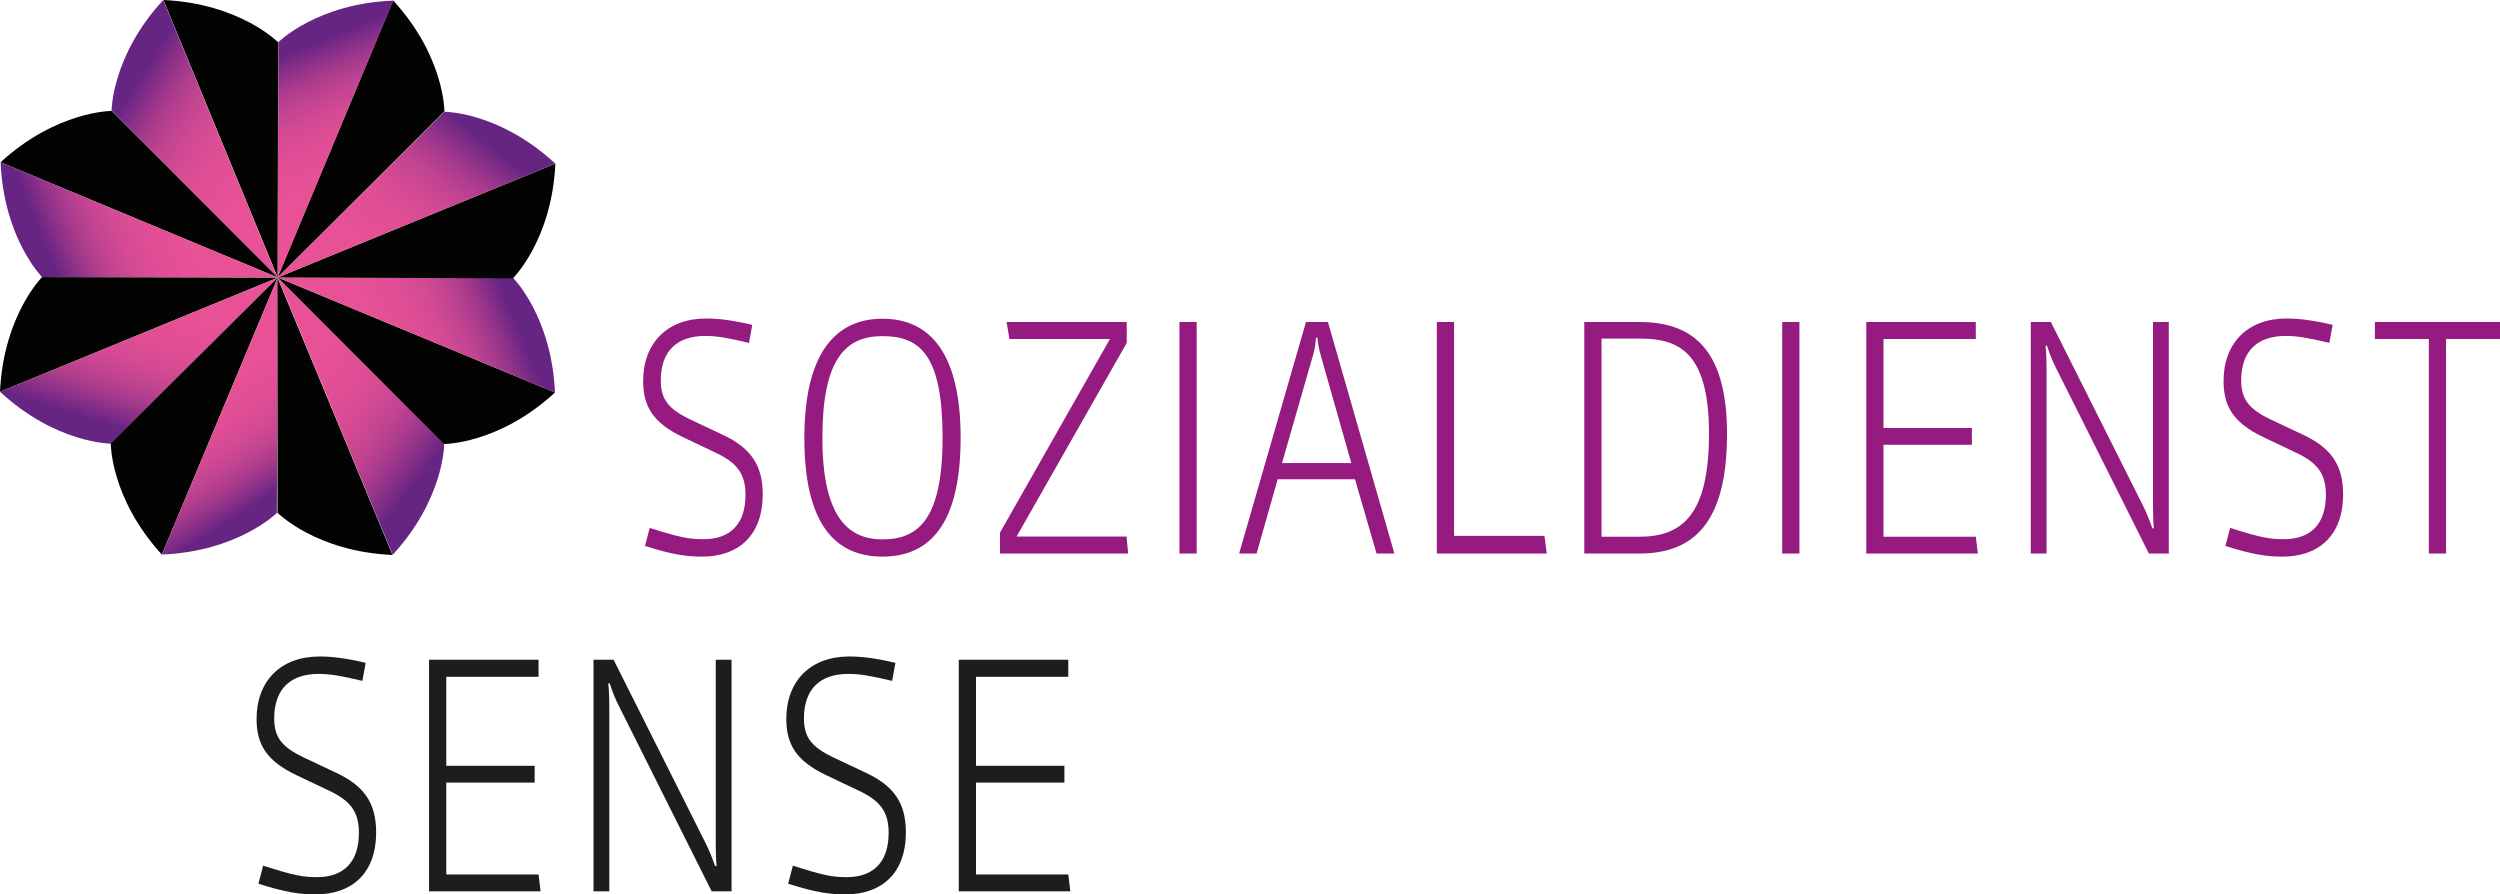 <svg xmlns="http://www.w3.org/2000/svg" xmlns:xlink="http://www.w3.org/1999/xlink" id="Ebene_2" data-name="Ebene 2" viewBox="0 0 121.9 43.61"><defs><style>      .cls-1 {        fill: #030302;      }      .cls-2 {        fill: #951b81;      }      .cls-3 {        fill: #1d1d1b;      }      .cls-4 {        fill: url(#Unbenannter_Verlauf_75-5);      }      .cls-5 {        fill: url(#Unbenannter_Verlauf_75-2);      }      .cls-6 {        fill: url(#Unbenannter_Verlauf_75-3);      }      .cls-7 {        fill: url(#Unbenannter_Verlauf_75-4);      }      .cls-8 {        fill: url(#Unbenannter_Verlauf_75-6);      }      .cls-9 {        fill: url(#Unbenannter_Verlauf_75-7);      }      .cls-10 {        fill: url(#Unbenannter_Verlauf_75-8);      }      .cls-11 {        fill: url(#Unbenannter_Verlauf_75);      }    </style><linearGradient id="Unbenannter_Verlauf_75" data-name="Unbenannter Verlauf 75" x1="21.87" y1="-116.54" x2="28.91" y2="-106.71" gradientTransform="translate(29.7 119.6) rotate(-22.38)" gradientUnits="userSpaceOnUse"><stop offset=".1" stop-color="#662483"></stop><stop offset=".11" stop-color="#6c2683"></stop><stop offset=".18" stop-color="#8d3189"></stop><stop offset=".25" stop-color="#aa3b8d"></stop><stop offset=".33" stop-color="#c14490"></stop><stop offset=".42" stop-color="#d34a93"></stop><stop offset=".53" stop-color="#e04e95"></stop><stop offset=".68" stop-color="#e75196"></stop><stop offset="1" stop-color="#ea5297"></stop></linearGradient><linearGradient id="Unbenannter_Verlauf_75-2" data-name="Unbenannter Verlauf 75" x1="14.45" y1="-109.41" x2="25.45" y2="-109.41" xlink:href="#Unbenannter_Verlauf_75"></linearGradient><linearGradient id="Unbenannter_Verlauf_75-3" data-name="Unbenannter Verlauf 75" x1="14.48" y1="-99.89" x2="21.15" y2="-107.84" xlink:href="#Unbenannter_Verlauf_75"></linearGradient><linearGradient id="Unbenannter_Verlauf_75-4" data-name="Unbenannter Verlauf 75" x1="21.23" y1="-93.58" x2="19.54" y2="-103.19" xlink:href="#Unbenannter_Verlauf_75"></linearGradient><linearGradient id="Unbenannter_Verlauf_75-5" data-name="Unbenannter Verlauf 75" x1="28.66" y1="-91.38" x2="22.29" y2="-102.41" xlink:href="#Unbenannter_Verlauf_75"></linearGradient><linearGradient id="Unbenannter_Verlauf_75-6" data-name="Unbenannter Verlauf 75" x1="36.45" y1="-99.06" x2="25.45" y2="-99.06" xlink:href="#Unbenannter_Verlauf_75"></linearGradient><linearGradient id="Unbenannter_Verlauf_75-7" data-name="Unbenannter Verlauf 75" x1="38.29" y1="-107.41" x2="27.28" y2="-101.06" xlink:href="#Unbenannter_Verlauf_75"></linearGradient><linearGradient id="Unbenannter_Verlauf_75-8" data-name="Unbenannter Verlauf 75" x1="30.63" y1="-115.22" x2="30.63" y2="-104.23" xlink:href="#Unbenannter_Verlauf_75"></linearGradient></defs><g id="Ebene_1-2" data-name="Ebene 1"><g><g><path class="cls-3" d="M15.39,43.61c-.76,0-1.44-.09-2.79-.52l.23-.88c1.51.48,1.94.56,2.62.56,1.37,0,2.05-.8,2.05-2.16,0-1.03-.41-1.56-1.44-2.05l-1.6-.76c-1.45-.69-1.95-1.49-1.95-2.74,0-1.85,1.17-3.05,3.07-3.05.6,0,1.28.08,2.25.31l-.16.88c-1.05-.25-1.56-.34-2.14-.34-1.32,0-2.16.69-2.16,2.17,0,.93.38,1.4,1.45,1.91l1.57.74c1.32.62,1.95,1.43,1.95,2.9,0,2.08-1.26,3.03-2.94,3.03Z"></path><path class="cls-3" d="M20.92,43.46v-11.29h5.34v.83h-4.5v4.34h4.31v.82h-4.31v4.48h4.5l.1.82h-5.44Z"></path><path class="cls-3" d="M34.7,43.46l-4.49-8.97c-.22-.42-.37-.82-.48-1.17h-.07c.04.37.05.74.05,1.17v8.97h-.77v-11.29h.98l4.49,8.95c.19.39.34.77.46,1.11h.07c-.03-.35-.04-.77-.04-1.11v-8.95h.77v11.29h-.98Z"></path><path class="cls-3" d="M41.22,43.61c-.76,0-1.44-.09-2.79-.52l.23-.88c1.51.48,1.94.56,2.62.56,1.37,0,2.05-.8,2.05-2.16,0-1.03-.41-1.56-1.44-2.05l-1.6-.76c-1.45-.69-1.95-1.49-1.95-2.74,0-1.85,1.17-3.05,3.07-3.05.6,0,1.28.08,2.25.31l-.16.88c-1.05-.25-1.56-.34-2.14-.34-1.32,0-2.16.69-2.16,2.17,0,.93.38,1.4,1.45,1.91l1.57.74c1.32.62,1.95,1.43,1.95,2.9,0,2.08-1.26,3.03-2.94,3.03Z"></path><path class="cls-3" d="M46.75,43.46v-11.29h5.34v.83h-4.5v4.34h4.31v.82h-4.31v4.48h4.5l.1.82h-5.44Z"></path></g><g><path class="cls-1" d="M13.56,2.06S11.69.17,7.97,0l5.57,13.53.02-11.47Z"></path><path class="cls-11" d="M5.44,5.4s0-2.67,2.52-5.4l5.57,13.53L5.44,5.4Z"></path><path class="cls-1" d="M5.44,5.41s-2.67-.01-5.41,2.5l13.51,5.62L5.44,5.41Z"></path><path class="cls-5" d="M2.06,13.52S.18,11.63.03,7.91l13.51,5.62-11.47-.02Z"></path><path class="cls-1" d="M2.06,13.5S.17,15.38,0,19.1l13.54-5.56-11.47-.03Z"></path><path class="cls-6" d="M5.4,21.63s-2.67,0-5.4-2.53l13.54-5.56-8.14,8.09Z"></path><path class="cls-1" d="M5.4,21.62s-.02,2.67,2.49,5.42l5.65-13.5-8.14,8.08Z"></path><path class="cls-7" d="M13.5,25.01s-1.89,1.88-5.61,2.03l5.65-13.5-.04,11.47Z"></path><path class="cls-1" d="M13.54,25.01s1.88,1.89,5.6,2.05l-5.61-13.52v11.47Z"></path><path class="cls-4" d="M21.66,21.64s.01,2.67-2.51,5.41l-5.61-13.52,8.12,8.11Z"></path><path class="cls-1" d="M21.65,21.65s2.67.01,5.41-2.51l-13.52-5.61,8.11,8.12Z"></path><path class="cls-8" d="M25.01,13.54s1.89,1.88,2.05,5.6l-13.52-5.61h11.47Z"></path><path class="cls-1" d="M25.01,13.57s1.9-1.87,2.07-5.59l-13.54,5.55,11.47.04Z"></path><path class="cls-9" d="M21.68,5.45s2.67,0,5.4,2.53l-13.54,5.55,8.14-8.09Z"></path><path class="cls-1" d="M21.67,5.44s.02-2.67-2.5-5.42l-5.64,13.51,8.13-8.09Z"></path><path class="cls-10" d="M13.57,2.06S15.45.17,19.18.03l-5.64,13.51.03-11.47Z"></path></g><g><path class="cls-2" d="M34.24,27.14c-.76,0-1.44-.09-2.79-.52l.23-.88c1.51.48,1.94.55,2.62.55,1.37,0,2.05-.8,2.05-2.16,0-1.03-.41-1.56-1.44-2.05l-1.6-.76c-1.45-.69-1.95-1.49-1.95-2.74,0-1.85,1.17-3.05,3.07-3.05.6,0,1.28.08,2.25.31l-.16.88c-1.05-.25-1.56-.34-2.14-.34-1.32,0-2.16.69-2.16,2.17,0,.92.38,1.4,1.45,1.91l1.57.74c1.32.62,1.95,1.43,1.95,2.9,0,2.08-1.26,3.04-2.94,3.04Z"></path><path class="cls-2" d="M43.03,27.14c-2.31,0-3.81-1.59-3.81-5.78s1.56-5.82,3.81-5.82,3.81,1.59,3.81,5.81-1.51,5.79-3.81,5.79ZM43.03,16.39c-1.8,0-2.93,1.11-2.93,4.96s1.25,4.95,2.93,4.95,2.93-.89,2.93-4.95-1.11-4.96-2.93-4.96Z"></path><path class="cls-2" d="M48.76,26.99v-1.02l5.36-9.44h-4.9l-.14-.83h5.86v1.02l-5.37,9.44h5.36l.08.83h-6.25Z"></path><path class="cls-2" d="M57.51,26.99v-11.29h.84v11.29h-.84Z"></path><path class="cls-2" d="M67.12,26.99l-1.05-3.62h-3.77l-1.03,3.62h-.85l3.26-11.29h1.07l3.24,11.29h-.87ZM64.4,17.33c-.1-.34-.15-.68-.16-.86h-.08c0,.18-.04.54-.14.86l-1.51,5.25h3.38l-1.49-5.25Z"></path><path class="cls-2" d="M70.06,26.99v-11.29h.84v10.43h4.41l.11.86h-5.36Z"></path><path class="cls-2" d="M79.94,26.99h-2.69v-11.29h2.67c2.44,0,4.29,1.14,4.29,5.45s-1.6,5.84-4.27,5.84ZM79.99,16.51h-1.9v9.66h1.86c2.1,0,3.38-1.11,3.38-5.02s-1.41-4.64-3.34-4.64Z"></path><path class="cls-2" d="M86.9,26.99v-11.29h.84v11.29h-.84Z"></path><path class="cls-2" d="M91,26.99v-11.29h5.34v.83h-4.5v4.34h4.31v.82h-4.31v4.48h4.5l.1.82h-5.44Z"></path><path class="cls-2" d="M104.78,26.99l-4.49-8.97c-.22-.42-.37-.82-.48-1.17h-.07c.04.37.05.74.05,1.17v8.97h-.77v-11.29h.98l4.49,8.95c.19.38.34.77.46,1.11h.07c-.03-.35-.04-.77-.04-1.11v-8.95h.77v11.29h-.98Z"></path><path class="cls-2" d="M111.3,27.14c-.76,0-1.44-.09-2.79-.52l.23-.88c1.51.48,1.94.55,2.62.55,1.37,0,2.05-.8,2.05-2.16,0-1.03-.41-1.56-1.44-2.05l-1.6-.76c-1.45-.69-1.95-1.49-1.95-2.74,0-1.85,1.17-3.05,3.07-3.05.6,0,1.28.08,2.25.31l-.16.88c-1.05-.25-1.56-.34-2.14-.34-1.32,0-2.16.69-2.16,2.17,0,.92.38,1.4,1.45,1.91l1.57.74c1.32.62,1.95,1.43,1.95,2.9,0,2.08-1.26,3.04-2.94,3.04Z"></path><path class="cls-2" d="M119.27,16.53v10.46h-.84v-10.46h-2.63v-.83h6.1v.83h-2.63Z"></path></g></g></g></svg>